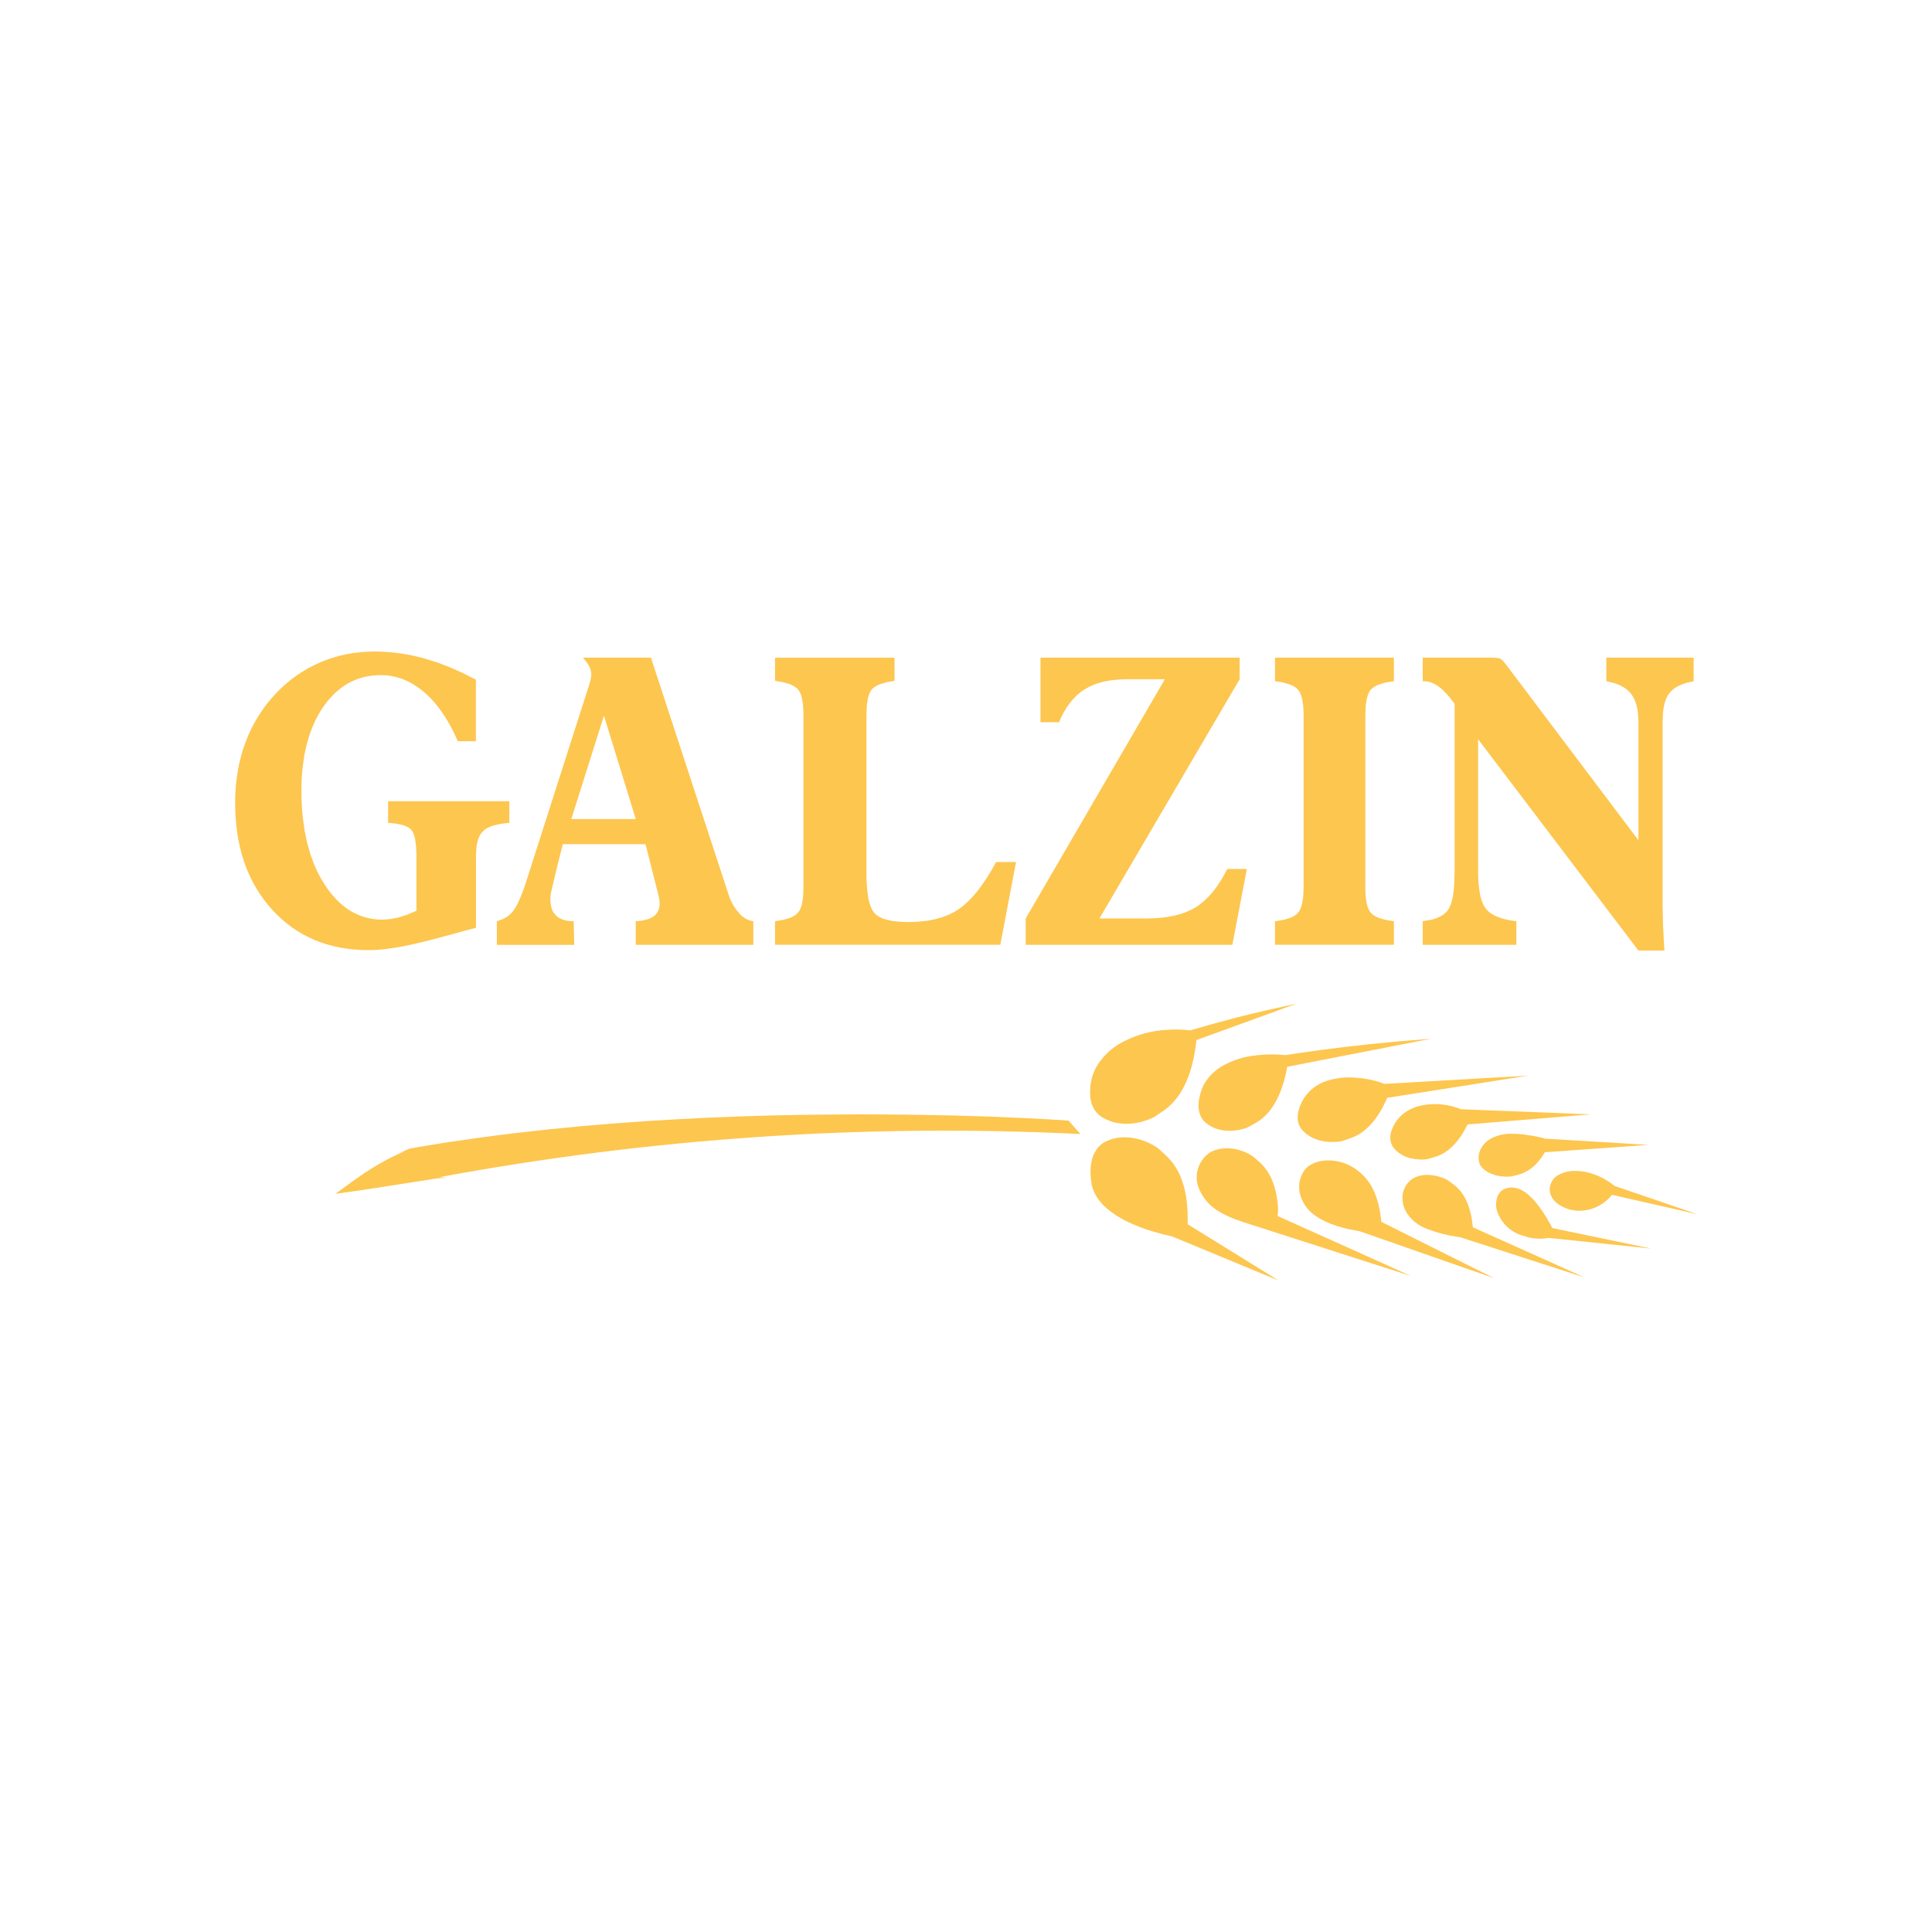 <?xml version="1.0" encoding="UTF-8"?><svg id="Calque_1" xmlns="http://www.w3.org/2000/svg" viewBox="0 0 800 800"><defs><style>.cls-1,.cls-2{fill:#fdc64f;}.cls-2{fill-rule:evenodd;}</style></defs><path class="cls-1" d="M197.07,384.17l-17.73,4.79-6.59,1.62-5.09,1.12-4.19.76-3.92.53c-2.3.29-4.62.43-6.95.43-3.94.02-7.89-.33-11.78-1.05-1.84-.34-3.64-.77-5.44-1.32-1.74-.52-3.46-1.13-5.15-1.84-3.29-1.37-6.43-3.14-9.41-5.26-1.47-1.05-2.88-2.19-4.25-3.42-1.38-1.25-2.7-2.56-3.96-3.94-1.26-1.38-2.45-2.86-3.57-4.38-1.1-1.49-2.15-3.08-3.1-4.7-1.92-3.24-3.51-6.74-4.77-10.38-.63-1.85-1.2-3.76-1.66-5.69-.49-1.99-.88-4-1.19-6.01-.65-4.29-.97-8.64-.96-12.99,0-4.4.35-8.77,1.08-13.07.69-4.12,1.77-8.12,3.21-11.99,1.41-3.79,3.18-7.41,5.3-10.79,1.05-1.7,2.19-3.34,3.4-4.91,1.24-1.6,2.54-3.13,3.92-4.58,2.65-2.81,5.55-5.29,8.63-7.46,1.56-1.07,3.13-2.06,4.78-2.97,1.64-.9,3.33-1.74,5.05-2.45,3.49-1.49,7.09-2.6,10.78-3.33,3.78-.74,7.63-1.11,11.47-1.11,6.99.02,13.95.97,20.75,2.88l5.22,1.62,5.3,2.01,5.38,2.38,5.43,2.77v25.49h-7.48l-1.48-3.24-1.56-3.04-1.65-2.84-1.71-2.65-1.78-2.44-1.86-2.25-1.94-2.05-2-1.85-2.09-1.65-2.11-1.42c-1.41-.86-2.88-1.59-4.39-2.19-3-1.18-6.16-1.75-9.34-1.75-2.35,0-4.7.26-7,.81-2.19.54-4.29,1.37-6.31,2.47-1.99,1.1-3.88,2.48-5.59,4.1-.88.82-1.73,1.73-2.53,2.66-.84.98-1.63,2-2.36,3.06-1.53,2.22-2.86,4.6-3.98,7.11l-1.56,3.94-1.27,4.23-.99,4.47-.7,4.73c-.39,3.42-.58,6.85-.57,10.28,0,3.81.19,7.58.6,11.34l.74,5.25,1.03,4.95,1.32,4.68,1.62,4.41c.58,1.4,1.22,2.78,1.92,4.12.69,1.32,1.41,2.6,2.22,3.84l1.2,1.79,1.25,1.67c.81,1.05,1.67,2.06,2.6,3.01.87.91,1.81,1.75,2.77,2.54.95.77,1.92,1.46,2.95,2.1,2,1.21,4.14,2.16,6.37,2.77,2.29.62,4.65.94,7.03.92l3.23-.23,3.45-.7,3.61-1.16,3.71-1.59v-22.87l-.14-3.83-.42-3.05-.3-1.26-.41-1.06-.45-.87-.52-.69-.64-.56-.8-.5-.95-.45-1.1-.38-2.69-.56-3.31-.33v-8.94h50.2v8.94l-3.65.42-3.02.71-1.28.47-1.12.52-.98.6-.8.69c-.5.48-.94,1.04-1.28,1.67l-.5,1.04-.43,1.18c-.25.92-.44,1.83-.54,2.77l-.19,3.29v30.1Z"/><path class="cls-1" d="M370.4,272.33v9.59l-3.19.55-2.6.76-1.09.45-.95.51-.8.55-.66.62-.54.72-.48.88-.39,1.06-.33,1.23-.44,2.97-.15,3.63v65.68c0,2,.07,4,.22,5.96l.27,2.54.35,2.23.5,1.95.59,1.63.69,1.34.79,1.05.97.83,1.17.73,1.41.61,1.62.48,1.85.41,2.08.27c1.6.17,3.2.24,4.8.24,2.09,0,4.17-.12,6.24-.35,1.89-.19,3.74-.53,5.58-1l2.53-.75,2.38-.93,2.2-1.09,2.04-1.26,1.95-1.48,1.94-1.76,1.95-2.02,1.93-2.31,1.92-2.56,1.9-2.85,1.93-3.12,1.89-3.38h8.25l-6.51,34.28h-93.27v-9.76l3.22-.52,2.63-.75,1.11-.45.94-.51.81-.56.66-.62.56-.73.5-.89.41-1.04.33-1.22.44-2.92.15-3.57v-71.83l-.15-3.6-.44-2.93-.31-1.23-.42-1.06-.47-.89-.54-.73-.66-.62-.8-.56-.96-.52-1.11-.46-2.66-.77-3.24-.55v-9.59h49.45Z"/><path class="cls-1" d="M424.72,391.22v-10.91l57.63-99.05h-15.57c-1.74,0-3.49.08-5.23.27-1.59.15-3.16.42-4.7.77-1.41.34-2.8.76-4.14,1.31l-1.86.86-1.73.98c-1.13.69-2.18,1.49-3.18,2.41-1,.94-1.95,1.97-2.8,3.08l-1.29,1.79-1.2,1.93-1.11,2.12-1.02,2.27h-7.68v-26.72h82.47v8.93l-58.06,99.05h19.26c2.08,0,4.16-.09,6.21-.28,1.85-.18,3.7-.48,5.52-.87l2.49-.66,2.31-.8,2.11-.94,1.98-1.08c1.26-.79,2.45-1.71,3.6-2.75l1.72-1.66,1.66-1.87,1.61-2.09,1.53-2.29,1.5-2.5,1.43-2.7h8.12l-6.01,31.41h-85.6Z"/><polygon class="cls-1" points="527.95 391.22 527.95 381.46 531.2 380.95 533.86 380.2 534.97 379.75 535.92 379.24 536.75 378.68 537.4 378.06 537.97 377.33 538.44 376.44 538.85 375.39 539.18 374.17 539.64 371.25 539.8 367.68 539.8 295.85 539.64 292.29 539.18 289.37 538.85 288.15 538.44 287.1 537.97 286.2 537.4 285.49 536.75 284.86 535.92 284.3 534.97 283.8 533.86 283.34 531.2 282.59 527.95 282.08 527.95 272.33 577.19 272.33 577.19 282.08 573.93 282.59 571.28 283.34 570.17 283.8 569.21 284.3 568.39 284.86 567.71 285.49 567.15 286.2 566.67 287.1 566.28 288.15 565.95 289.37 565.49 292.29 565.35 295.85 565.35 367.68 565.49 371.25 565.95 374.17 566.28 375.39 566.67 376.44 567.15 377.33 567.71 378.06 568.39 378.68 569.21 379.24 570.17 379.75 571.28 380.2 573.93 380.95 577.19 381.46 577.19 391.22 527.95 391.22"/><path class="cls-1" d="M589.11,391.22v-9.77l3.52-.59,1.55-.43,1.38-.53,1.22-.62,1.08-.72.92-.8.78-.89.64-1.08.57-1.35.47-1.64.41-1.91.29-2.19.22-2.47.17-5.75v-69.05l-1.79-2.33-1.69-1.97-1.62-1.62-1.56-1.26-1.48-.95-1.55-.67c-1.01-.37-2.08-.55-3.15-.55h-.37v-9.75h29.35l1.82.13.67.18.5.25,1.05.94,1.36,1.69,54.57,72.41v-49.04l-.19-3.62c-.11-1.06-.31-2.11-.58-3.14-.25-.94-.57-1.83-.98-2.69-.38-.77-.81-1.52-1.35-2.2-.53-.67-1.14-1.27-1.8-1.79l-1.08-.78-1.23-.68-1.32-.61-1.46-.52-3.31-.79v-9.75h36.16v9.75l-3.33.8-1.46.51-1.33.58-1.2.65-1.03.73-.92.79-.77.87-.66.98-.57,1.12-.5,1.26-.39,1.41c-.25,1.08-.42,2.18-.53,3.27l-.17,3.85v75.03l.18,9.35.57,10.33h-10.76l-66.38-87.5v54.38c-.02,1.81.05,3.61.2,5.42l.25,2.34.35,2.11.47,1.86.55,1.61.66,1.39.77,1.13.91.97,1.09.87,1.31.77,1.47.71,1.66.58,1.86.5c1.42.34,2.85.56,4.29.72v9.77h-38.78Z"/><path class="cls-2" d="M236.57,339.16h26.69l-13.18-42.81-13.51,42.81ZM205.74,391.22v-9.77l1.84-.61.78-.37.89-.46c.58-.31,1.14-.7,1.63-1.12.78-.65,1.44-1.4,1.96-2.21l.7-1.02.86-1.62c1.45-3.06,2.66-6.21,3.62-9.43l26.12-81.58c.16-.54.3-1.1.42-1.64l.12-.56c.07-.37.12-.77.14-1.17.04-.23.04-.45.01-.69-.06-.94-.28-1.85-.68-2.72l-.15-.34-.27-.42-.74-1.22-.83-1.04-.77-.9h28.15l32.3,98.57c1.03,3.03,2.78,5.82,5.13,8.22l.86.63.55.41c.56.37,1.18.69,1.83.89.43.14.85.26,1.29.35l.44.06v9.77h-48.7v-9.77l2.22-.2,1.41-.28.64-.13.78-.26.95-.34.8-.44.69-.4.27-.21c1-.86,1.66-1.96,1.92-3.14.2-.85.27-1.7.18-2.57l-.03-.54-.22-1.44-5.54-21.94h-34.28c-1.69,6.61-3.31,13.22-4.82,19.86-.49,2.31-.39,4.68.28,6.96l.16.39c.54,1.35,1.57,2.52,2.92,3.35l1.59.73c.11.03.23.07.34.1l1.54.34c.13.03.27.04.42.05l2.09.13.23,9.77h-32.06Z"/><path class="cls-1" d="M447.37,469.61l-4.89-5.59-8.35-.53-9.91-.51-13.24-.57-7.76-.26-8.47-.24-9.13-.18-9.75-.17-10.31-.09-10.85-.03-11.32.07-11.74.14-12.14.24-12.49.38-12.79.49-13.06.66-13.27.78-13.44.98-13.55,1.12-13.64,1.34c-9.13.96-18.24,2.04-27.34,3.26l-13.61,1.94c-4.51.71-9.01,1.42-13.51,2.2-1.09.19-2.18.4-3.27.6-2.06.91-4.18,1.77-6.42,2.61,8.81-3.3,1.28-.2-.58.73-1.95.98-3.87,2.02-5.76,3.12-1.85,1.08-3.66,2.21-5.46,3.37-.07.04-.21.13-.32.2-.68.51-4.35,3-5.07,3.53-1.8,1.32-3.59,2.64-5.4,3.95-.56.4-1.13.79-1.69,1.2,13.4-1.79,27.73-4.21,41.39-6.29,1.56-.24,3.11-.24,4.67-.34l-2.96-.28c87.63-16.25,176.69-22.25,265.41-17.86Z"/><path class="cls-1" d="M528.67,417.4l-4.96,1.11-6.05,1.43-5.84,1.45-11.15,3.01-7.79,2.26c-.31-.03-.6-.07-.92-.1-2.9-.32-5.82-.36-8.73-.13-6.21.31-12.31,1.95-17.88,4.8-3.73,1.85-6.98,4.52-9.53,7.84-2.8,3.47-4.32,7.77-4.4,12.21-.07.9-.04,1.8.03,2.67.08,1.11.31,2.21.65,3.26l.66,1.53c.26.52.58.99.93,1.45.36.47.77.92,1.21,1.34.49.41,1,.8,1.55,1.15l1.71.92,1.74.7c1.15.41,2.33.68,3.54.84,1.15.16,2.29.22,3.46.2,1.1-.02,2.19-.13,3.27-.31l1.52-.26,1.42-.37,2.48-.81,1.85-.82.69-.38.46-.31,1.52-1.03,2.06-1.38,1.21-.95,1.27-1.12,1.31-1.35,1.35-1.61,1.33-1.88,1.28-2.17,1.24-2.54,1.16-2.89,1.04-3.27.91-3.73.72-4.16.42-3.33,30.51-11.09,11.03-4.02-5.44,1.22-2.84.62Z"/><path class="cls-1" d="M579.89,431.14l-11.87,1.14-10.91,1.22-9.95,1.25-8.94,1.25-6,.9c-4.68-.46-9.38-.36-14.04.36-4.43.64-8.74,2.19-12.64,4.49-2.88,1.82-5.28,4.3-7.02,7.26l-.22.45-.56,1.32-.67,1.96-.56,2.38c-.15.89-.23,1.77-.23,2.65-.01.93.08,1.82.29,2.73.23.88.6,1.75,1.07,2.53.25.43.56.81.89,1.19.35.37.74.74,1.16,1.05l1.3.88,1.35.7c.88.41,1.82.72,2.76.96.9.21,1.84.34,2.77.39.87.07,1.76.06,2.63.02l2.4-.32,2.02-.48,1.55-.52.96-.5,1.28-.73,1.81-1.01,1.05-.71,1.12-.85,1.14-1.02,1.2-1.25,1.18-1.47,1.21-1.76,1.17-2.02,1.11-2.36,1.06-2.69.98-3.07.85-3.47.42-2.25,47.48-9.27,12.12-2.35-8.01.65-4.7.38Z"/><path class="cls-1" d="M569.2,447.5c-2.37-.62-4.79-1-7.22-1.19-3.8-.41-7.65-.11-11.31.87-3.23.82-6.2,2.47-8.57,4.85-.19.21-.4.42-.55.63-1.3,1.38-2.29,3.02-2.98,4.78l-.43,1.01c-.27.77-.5,1.58-.64,2.39-.14.84-.2,1.71-.15,2.55.09.89.27,1.76.64,2.55.21.42.43.83.66,1.21.29.43.61.82.96,1.17l1.12,1.05,1.17.86c.8.52,1.65.96,2.54,1.31.84.35,1.72.63,2.6.84.83.17,1.69.33,2.53.4l2.38.1,2.01-.09,1.58-.25,1.02-.32,1.32-.45,1.78-.64,1.08-.42,1.16-.57,1.22-.71,1.28-.88,1.33-1.08,1.38-1.31,1.38-1.56,1.4-1.8,1.41-2.12,1.37-2.45,1.36-2.79.34-.85,58.4-9.19-59.43,3.42c-1.36-.53-2.75-.99-4.14-1.34Z"/><path class="cls-1" d="M491.79,506.95v-.63s-.02-4.25-.02-4.25l-.27-3.8-.47-3.39-.64-3.03-.81-2.65-.9-2.37-1-2.03-1.05-1.79-1.08-1.51-1.07-1.29-1.03-1.12-1.81-1.73-1.34-1.21-1.01-.83-1.7-1.11-2.31-1.15-1.34-.56-1.44-.5c-1.05-.3-2.12-.56-3.19-.76-1.14-.21-2.29-.3-3.46-.31-1.21-.02-2.42.06-3.63.3l-1.84.44-1.85.7-.9.42-.82.47c-.51.35-.98.73-1.41,1.13-.43.41-.81.84-1.16,1.28l-.9,1.44c-.53.96-.92,2.01-1.2,3.1-.24,1.04-.42,2.1-.52,3.2-.06.97-.08,1.99-.04,2.99l.23,2.5.27,1.73.13.63c.47,1.62,1.14,3.18,2.08,4.58.47.72.97,1.42,1.54,2.05.56.66,1.16,1.31,1.81,1.89.63.6,1.33,1.19,2.04,1.72l2.24,1.62c1.58,1.02,3.2,1.94,4.91,2.75,1.71.82,3.43,1.58,5.2,2.24,1.7.67,3.42,1.24,5.17,1.76l4.82,1.34,3.28.75,36.63,15.17,7.45,3.08-7.38-4.58-30.19-18.69Z"/><path class="cls-1" d="M529.05,503.23c.19-1.39.2-2.78.07-4.19l-.19-1.77-.46-2.86-.61-2.51-.73-2.22-.81-1.95-.86-1.68-.93-1.42-.92-1.25-.91-1.06-.86-.86-1.58-1.37-1.08-.95-.86-.63-1.41-.84-1.88-.83-2.3-.76c-.86-.22-1.7-.4-2.57-.48-.92-.11-1.86-.18-2.79-.12-.98.04-1.95.17-2.91.4l-1.47.41-1.45.63c-.17.08-.34.18-.49.27-4.49,3-6.55,8.59-5.05,13.75,1.49,4.47,4.56,8.24,8.6,10.62.5.3,1,.6,1.51.88l2.59,1.29c1.79.8,3.63,1.5,5.51,2.08l.57.23,51.38,16.51,18.03,5.79-17.96-8.09-37.2-16.72.02-.36Z"/><path class="cls-1" d="M618.78,529.31l-14.41-7.17-32.43-16.23-.13-1.49-.45-3.05-.58-2.73-.71-2.42-.77-2.15-.87-1.88-.92-1.62-.95-1.42-1.01-1.28c-1.95-2.26-4.33-4.11-6.99-5.42l-.67-.33-1.92-.7-2.3-.58c-.83-.15-1.68-.28-2.54-.32-.91-.05-1.83-.05-2.74.05-.95.06-1.88.24-2.81.52-.97.3-1.91.69-2.78,1.16-.46.24-.87.53-1.25.84-.37.31-.72.63-1.01.98-.07.09-.15.2-.22.26-2.1,2.81-2.86,6.4-2.09,9.78.95,3.96,3.38,7.34,6.75,9.52l1.91,1.19,2.06,1.04c1.41.67,2.88,1.24,4.37,1.71,1.5.5,3,.9,4.54,1.27l4.39.86.66.09,42.42,14.83,13.46,4.68Z"/><path class="cls-1" d="M656.21,529l-8.58-3.86-37.77-16.95-.08-.86-.35-2.65-.47-2.35-.6-2.08-.64-1.84-.72-1.63-.76-1.43-.81-1.22-.79-1.04-.82-.9-.79-.76-.75-.64-2.24-1.68-.74-.51-1.24-.61-1.65-.62-1.94-.52-2.23-.31c-.76-.06-1.56-.03-2.35-.02-.81.08-1.63.23-2.42.44-.4.12-.84.28-1.24.45-3.29,1.4-5.45,4.66-5.48,8.28-.09,2.61.7,5.17,2.22,7.23,2.31,3.14,5.59,5.37,9.32,6.41.31.12.61.23.9.34,1.23.46,2.48.81,3.73,1.15l3.66.84,3.36.55.66.09,43.59,14.1,8.04,2.59Z"/><path class="cls-1" d="M683.54,516.96l-9.75-2.01-30.99-6.44-1.11-2.05-1.74-2.95-1-1.58-1.08-1.54c-.73-1.02-1.49-2.01-2.31-2.97l-1.25-1.37-1.3-1.2-1.32-1.09-1.35-.82c-.85-.5-1.79-.84-2.77-1-1.01-.27-2.03-.3-3.02-.08-2.11.27-3.86,1.73-4.54,3.77-.66,1.86-.68,3.92-.13,5.8,1.77,5.2,6.01,9.12,11.27,10.4,2.15.78,4.44,1.14,6.74,1.09.1,0,.23,0,.36,0l1.71-.14,1.3-.19,35.71,3.72,6.56.67Z"/><path class="cls-1" d="M702.62,502.72l-6.31-2.18-27.73-9.46c-.98-.82-2.01-1.55-3.1-2.2-2.38-1.5-4.98-2.61-7.68-3.33-2.1-.52-4.27-.76-6.42-.7-2.45.1-4.88.84-6.93,2.2-1.52,1.2-2.5,2.93-2.72,4.86-.04.44-.07.88-.02,1.3.3,1.81,1.21,3.48,2.58,4.66,2.89,2.41,6.53,3.62,10.26,3.47,5.04-.2,9.79-2.59,12.96-6.6l29.45,6.71,5.67,1.28Z"/><path class="cls-1" d="M604.97,459.31c-5.04-2.07-10.59-2.66-15.97-1.64-2.55.44-4.96,1.45-7.09,2.89-2.67,1.87-4.68,4.56-5.74,7.65-.09.32-.2.67-.3,1.04-.14.7-.2,1.45-.19,2.18.04.75.18,1.52.46,2.18l.53,1.11c.22.36.49.71.78,1.03.57.65,1.22,1.23,1.93,1.73.66.48,1.37.89,2.12,1.23.71.33,1.42.59,2.19.8l2.18.45,2.02.16h1.75s1.37-.17,1.37-.17l.88-.22,2.71-.82.95-.33,1-.44,1.08-.55,1.14-.73,1.19-.88,1.21-1.07,1.27-1.27,1.25-1.5,1.29-1.76,1.25-2.06,1.28-2.33.18-.39,45.28-3.71,5.65-.45-6.04-.25-47.62-1.88Z"/><path class="cls-1" d="M639.68,471.46c-2.24-.64-4.54-1.12-6.85-1.41-2.54-.45-5.11-.65-7.69-.6-2.34.05-4.61.56-6.76,1.5-.72.32-1.39.71-2.03,1.16-1.1.74-2.02,1.71-2.75,2.87-1.16,1.76-1.61,3.91-1.2,5.99.08.35.18.72.33,1.04l.47.85.68.82c.52.51,1.09,1,1.71,1.36.6.4,1.23.74,1.88.99l1.95.66,1.91.38c1.08.14,2.21.2,3.32.15l1.21-.11.75-.16,2.28-.58,1.63-.56.89-.41.96-.5.97-.61,1.04-.76,1.04-.9,1.06-1.09,1.07-1.27,1.08-1.45,1.05-1.69,35.14-2.51,7.68-.56-5.56-.33-37.27-2.25Z"/></svg>